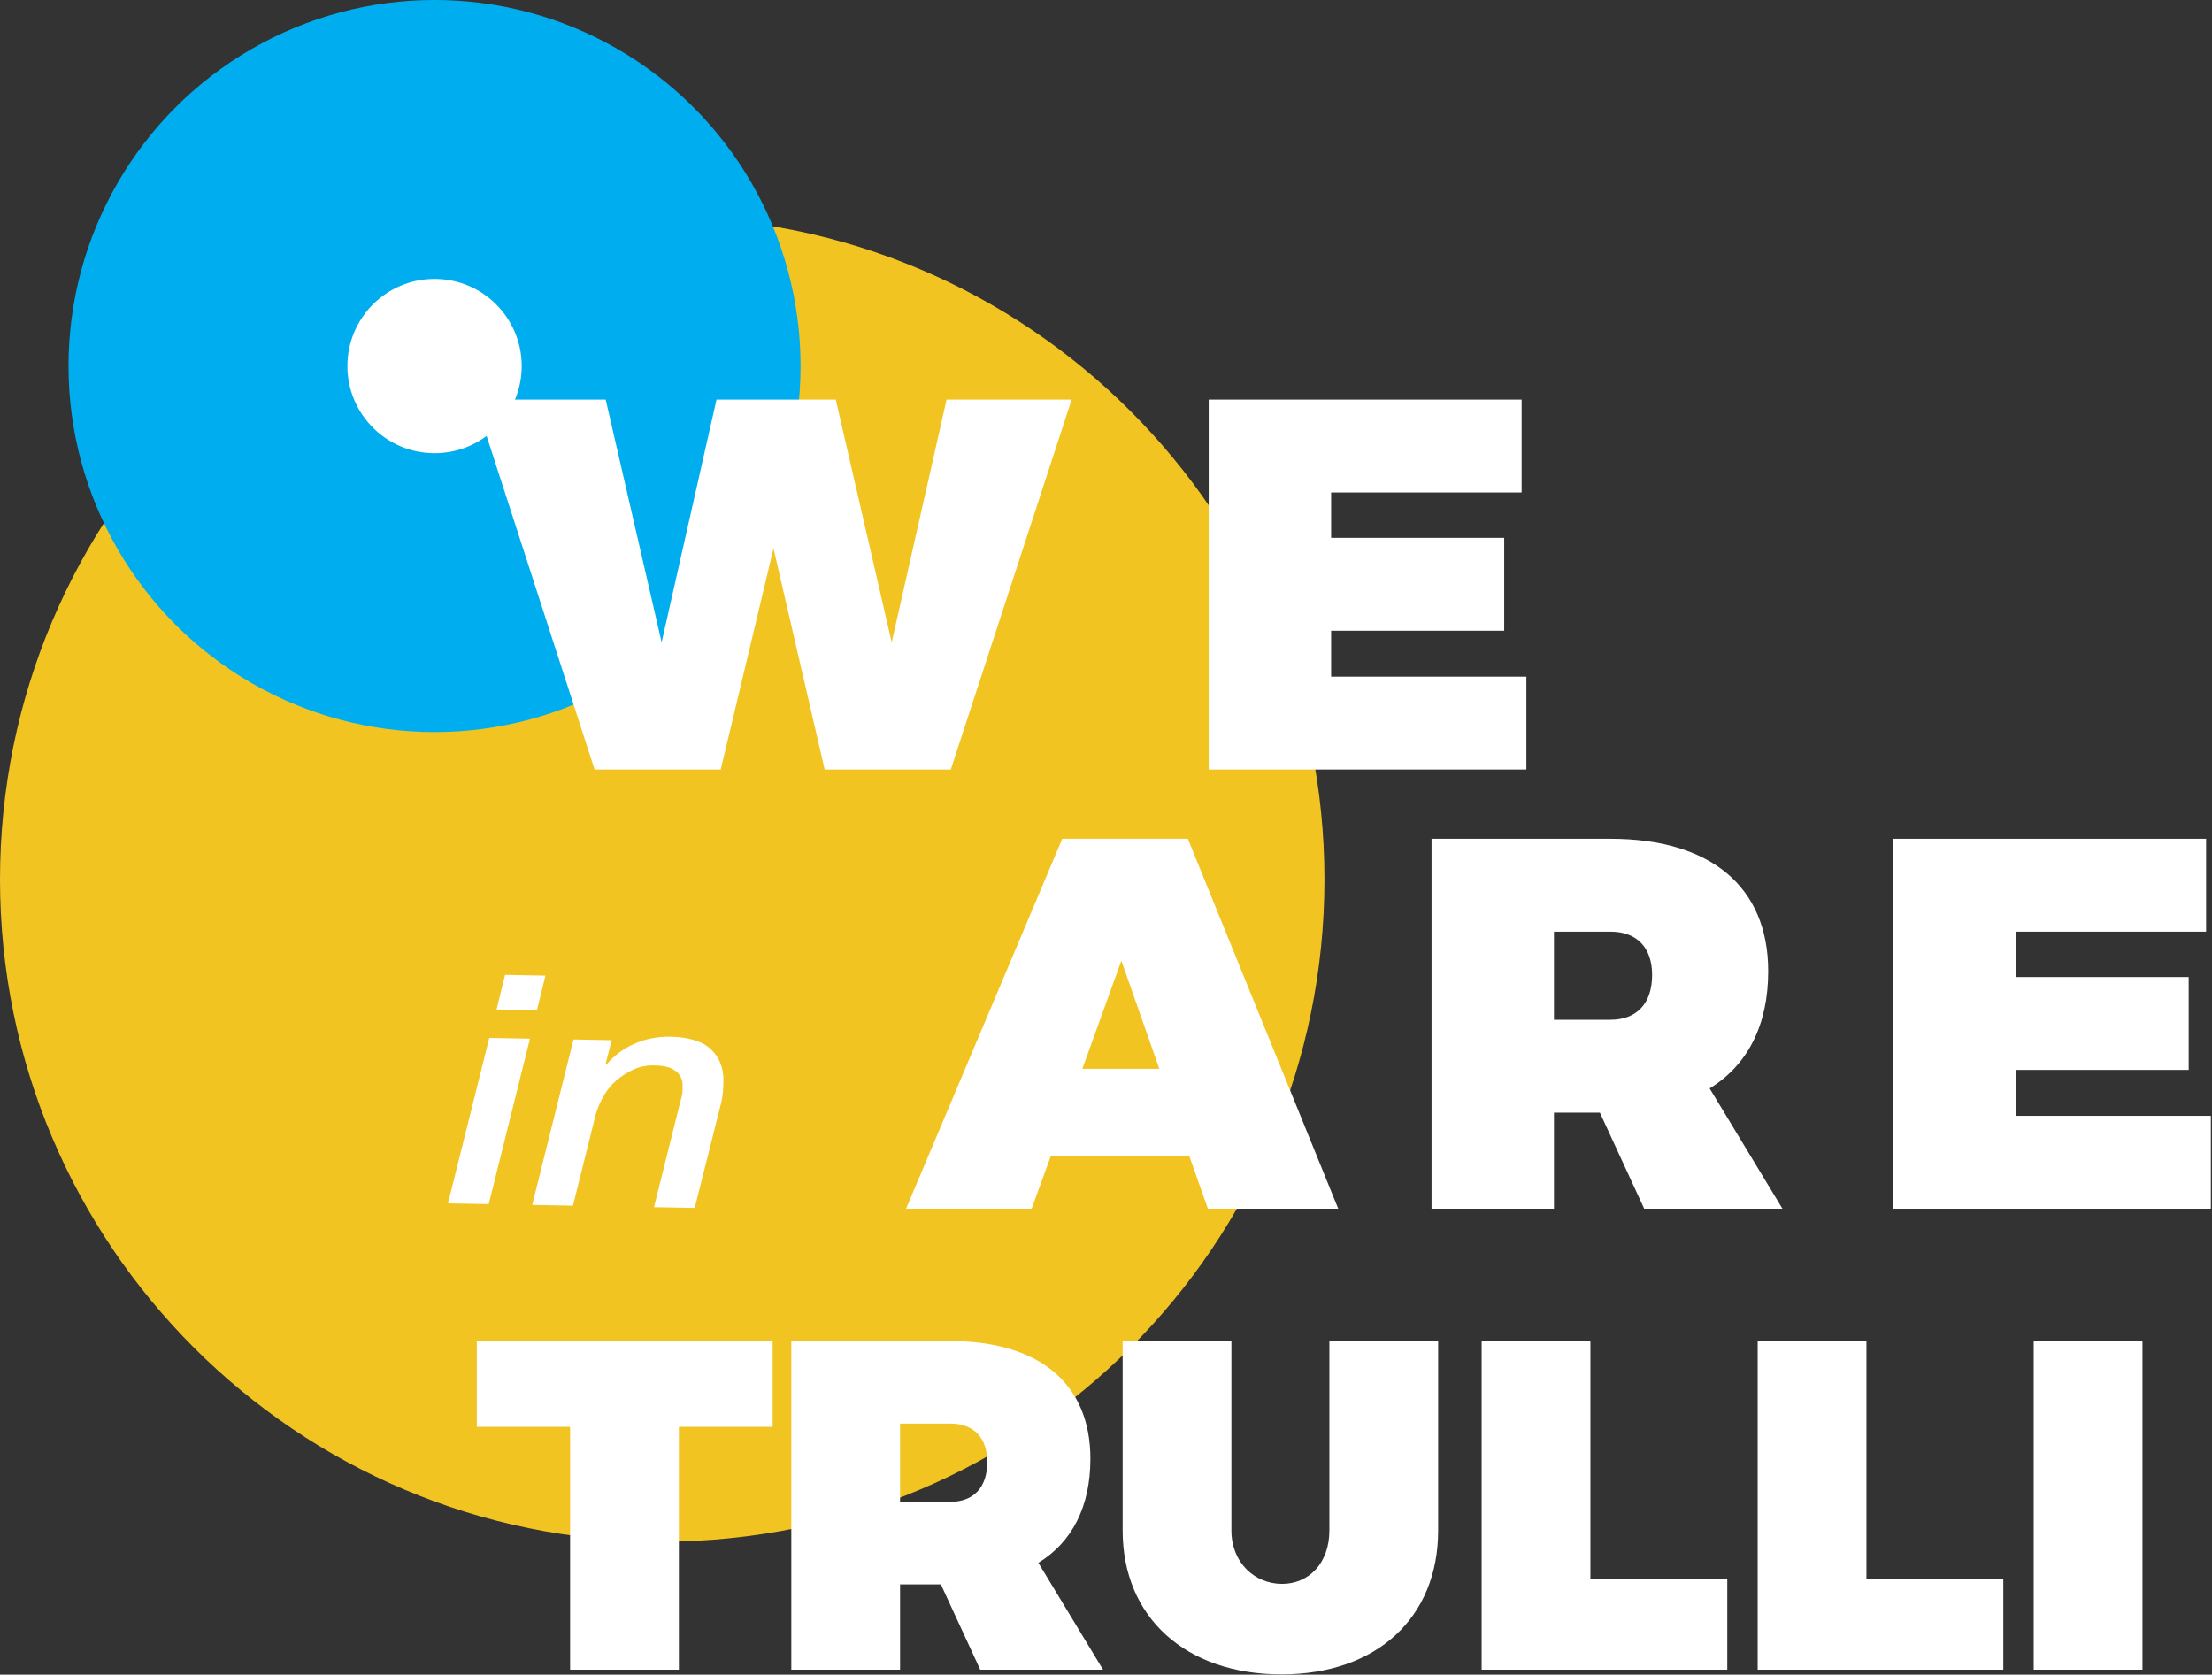 <?xml version="1.0" encoding="UTF-8" standalone="no"?>
<!DOCTYPE svg PUBLIC "-//W3C//DTD SVG 1.1//EN" "http://www.w3.org/Graphics/SVG/1.1/DTD/svg11.dtd">
<svg width="100%" height="100%" viewBox="0 0 568 430" version="1.1" xmlns="http://www.w3.org/2000/svg" xmlns:xlink="http://www.w3.org/1999/xlink" xml:space="preserve" xmlns:serif="http://www.serif.com/" style="fill-rule:evenodd;clip-rule:evenodd;stroke-linejoin:round;stroke-miterlimit:2;">
    <rect x="0" y="0" width="568" height="430" fill="#333333" stroke="none"/>
    <g transform="matrix(1,0,0,1,-121.147,-302.568)">
        <g transform="matrix(1,0,0,1,0,-383.256)">
            <path d="M291.194,741.581C197.28,741.581 121.147,817.713 121.147,911.628C121.147,1005.54 197.28,1081.67 291.194,1081.67C385.108,1081.67 461.241,1005.54 461.241,911.628C461.241,817.713 385.108,741.581 291.194,741.581Z" style="fill:rgb(242,196,34);fill-rule:nonzero;"/>
        </g>
        <g transform="matrix(1,0,0,1,0,-646.887)">
            <circle cx="232.731" cy="1043.44" r="93.989" style="fill:rgb(0,174,239);"/>
        </g>
        <g transform="matrix(1,0,0,1,276.677,500.155)">
            <path d="M0,-94.984L14.363,-32.655L28.455,-94.984L59.077,-94.984L73.44,-32.655L87.532,-94.984L119.645,-94.984L88.616,0L56.232,0L43.089,-56.773L29.539,0L-2.845,0L-33.604,-94.984L0,-94.984Z" style="fill:white;fill-rule:nonzero;"/>
        </g>
        <g transform="matrix(1,0,0,1,511.868,500.155)">
            <path d="M0,-94.984L0,-71.136L-48.914,-71.136L-48.914,-59.483L-4.471,-59.483L-4.471,-35.635L-48.914,-35.635L-48.914,-23.847L1.22,-23.847L1.22,0L-80.35,0L-80.35,-94.984L0,-94.984Z" style="fill:white;fill-rule:nonzero;"/>
        </g>
        <g transform="matrix(1,0,0,1,418.847,553.848)">
            <path d="M0,23.17L-9.756,-4.607L-19.783,23.17L0,23.17ZM7.723,45.663L-27.913,45.663L-32.791,59.077L-65.04,59.077L-24.932,-35.907L7.316,-35.907L45.934,59.077L12.465,59.077L7.723,45.663Z" style="fill:white;fill-rule:nonzero;"/>
        </g>
        <g transform="matrix(1,0,0,1,520.177,566.449)">
            <path d="M0,-2.032L14.499,-2.032C21.273,-2.032 25.203,-6.233 25.203,-13.549C25.203,-20.595 21.273,-24.66 14.499,-24.66L0,-24.66L0,-2.032ZM23.171,46.476L11.789,21.815L0,21.815L0,46.476L-31.436,46.476L-31.436,-48.508L14.499,-48.508C40.243,-48.508 55.013,-36.178 55.013,-14.498C55.013,-0.677 49.729,9.621 39.973,15.583L58.671,46.476L23.171,46.476Z" style="fill:white;fill-rule:nonzero;"/>
        </g>
        <g transform="matrix(1,0,0,1,687.633,612.925)">
            <path d="M0,-94.984L0,-71.136L-48.915,-71.136L-48.915,-59.483L-4.472,-59.483L-4.472,-35.635L-48.915,-35.635L-48.915,-23.847L1.22,-23.847L1.22,0L-80.351,0L-80.351,-94.984L0,-94.984Z" style="fill:white;fill-rule:nonzero;"/>
        </g>
        <g transform="matrix(1,0,0,1,250.838,611.753)">
            <path d="M0,-58.867L10.361,-58.677L8.181,-49.801L-2.181,-49.991L0,-58.867ZM-4.058,-42.678L6.396,-42.486L-4.199,0L-14.652,-0.192L-4.058,-42.678Z" style="fill:white;fill-rule:nonzero;"/>
        </g>
        <g transform="matrix(1,0,0,1,268.41,611.963)">
            <path d="M0,-42.491L9.811,-42.311L8.23,-36.148L8.411,-35.98C10.349,-38.31 12.753,-40.111 15.619,-41.379C18.486,-42.647 21.569,-43.251 24.871,-43.191C29.64,-43.103 33.119,-42.02 35.314,-39.944C37.507,-37.867 38.573,-35.096 38.509,-31.63C38.495,-30.86 38.448,-29.98 38.369,-28.991C38.289,-28.002 38.151,-27.123 37.953,-26.358L31.126,0.76L20.673,0.569L27.209,-25.647C27.405,-26.358 27.585,-27.043 27.751,-27.7C27.916,-28.358 28.004,-28.989 28.015,-29.594C28.021,-29.924 28.015,-30.433 27.998,-31.121C27.979,-31.809 27.762,-32.501 27.348,-33.197C26.932,-33.892 26.225,-34.498 25.225,-35.012C24.226,-35.525 22.778,-35.799 20.883,-35.833C18.805,-35.872 16.947,-35.506 15.313,-34.739C13.678,-33.97 12.209,-33.021 10.904,-31.889C9.66,-30.811 8.581,-29.468 7.666,-27.862C6.75,-26.255 6.06,-24.575 5.601,-22.824L-0.141,0.187L-10.594,-0.005L0,-42.491Z" style="fill:white;fill-rule:nonzero;"/>
        </g>
        <g transform="matrix(1,0,0,1,319.544,731.295)">
            <path d="M0,-84.384L0,-62.356L-24.075,-62.356L-24.075,0L-52.003,0L-52.003,-62.356L-75.958,-62.356L-75.958,-84.384L0,-84.384Z" style="fill:white;fill-rule:nonzero;"/>
        </g>
        <g transform="matrix(1,0,0,1,352.267,690.006)">
            <path d="M0,-1.806L12.88,-1.806C18.899,-1.806 22.39,-5.537 22.39,-12.038C22.39,-18.297 18.899,-21.909 12.88,-21.909L0,-21.909L0,-1.806ZM20.584,41.289L10.473,19.381L0,19.381L0,41.289L-27.927,41.289L-27.927,-43.095L12.88,-43.095C35.752,-43.095 48.873,-32.141 48.873,-12.881C48.873,-0.602 44.178,8.547 35.511,13.842L52.123,41.289L20.584,41.289Z" style="fill:white;fill-rule:nonzero;"/>
        </g>
        <g transform="matrix(1,0,0,1,450.349,670.144)">
            <path d="M0,39.121C6.861,39.121 12.158,33.825 12.158,25.398L12.158,-23.233L40.085,-23.233L40.085,25.398C40.085,47.789 24.316,62.354 -0.12,62.354C-24.678,62.354 -40.928,47.789 -40.928,25.398L-40.928,-23.233L-13.001,-23.233L-13.001,25.398C-13.001,33.704 -6.981,39.121 0,39.121" style="fill:white;fill-rule:nonzero;"/>
        </g>
        <g transform="matrix(1,0,0,1,529.531,731.295)">
            <path d="M0,-84.384L0,-23.233L35.149,-23.233L35.149,0L-27.928,0L-27.928,-84.384L0,-84.384Z" style="fill:white;fill-rule:nonzero;"/>
        </g>
        <g transform="matrix(1,0,0,1,600.412,731.295)">
            <path d="M0,-84.384L0,-23.233L35.149,-23.233L35.149,0L-27.928,0L-27.928,-84.384L0,-84.384Z" style="fill:white;fill-rule:nonzero;"/>
        </g>
        <g transform="matrix(-1,0,0,1,1314.66,-61.794)">
            <rect x="643.367" y="708.705" width="27.928" height="84.384" style="fill:white;"/>
        </g>
        <g transform="matrix(1,0,0,1,0,-646.886)">
            <clipPath id="_clip1">
                <path d="M232.732,1021.07C220.372,1021.07 210.353,1031.08 210.353,1043.44C210.353,1055.8 220.372,1065.82 232.732,1065.82C245.091,1065.82 255.11,1055.8 255.11,1043.44C255.11,1031.08 245.091,1021.07 232.732,1021.07Z" clip-rule="nonzero"/>
            </clipPath>
            <g clip-path="url(#_clip1)">
                <rect x="210.354" y="1021.07" width="44.756" height="44.756" style="fill:white;"/>
            </g>
        </g>
    </g>
</svg>
